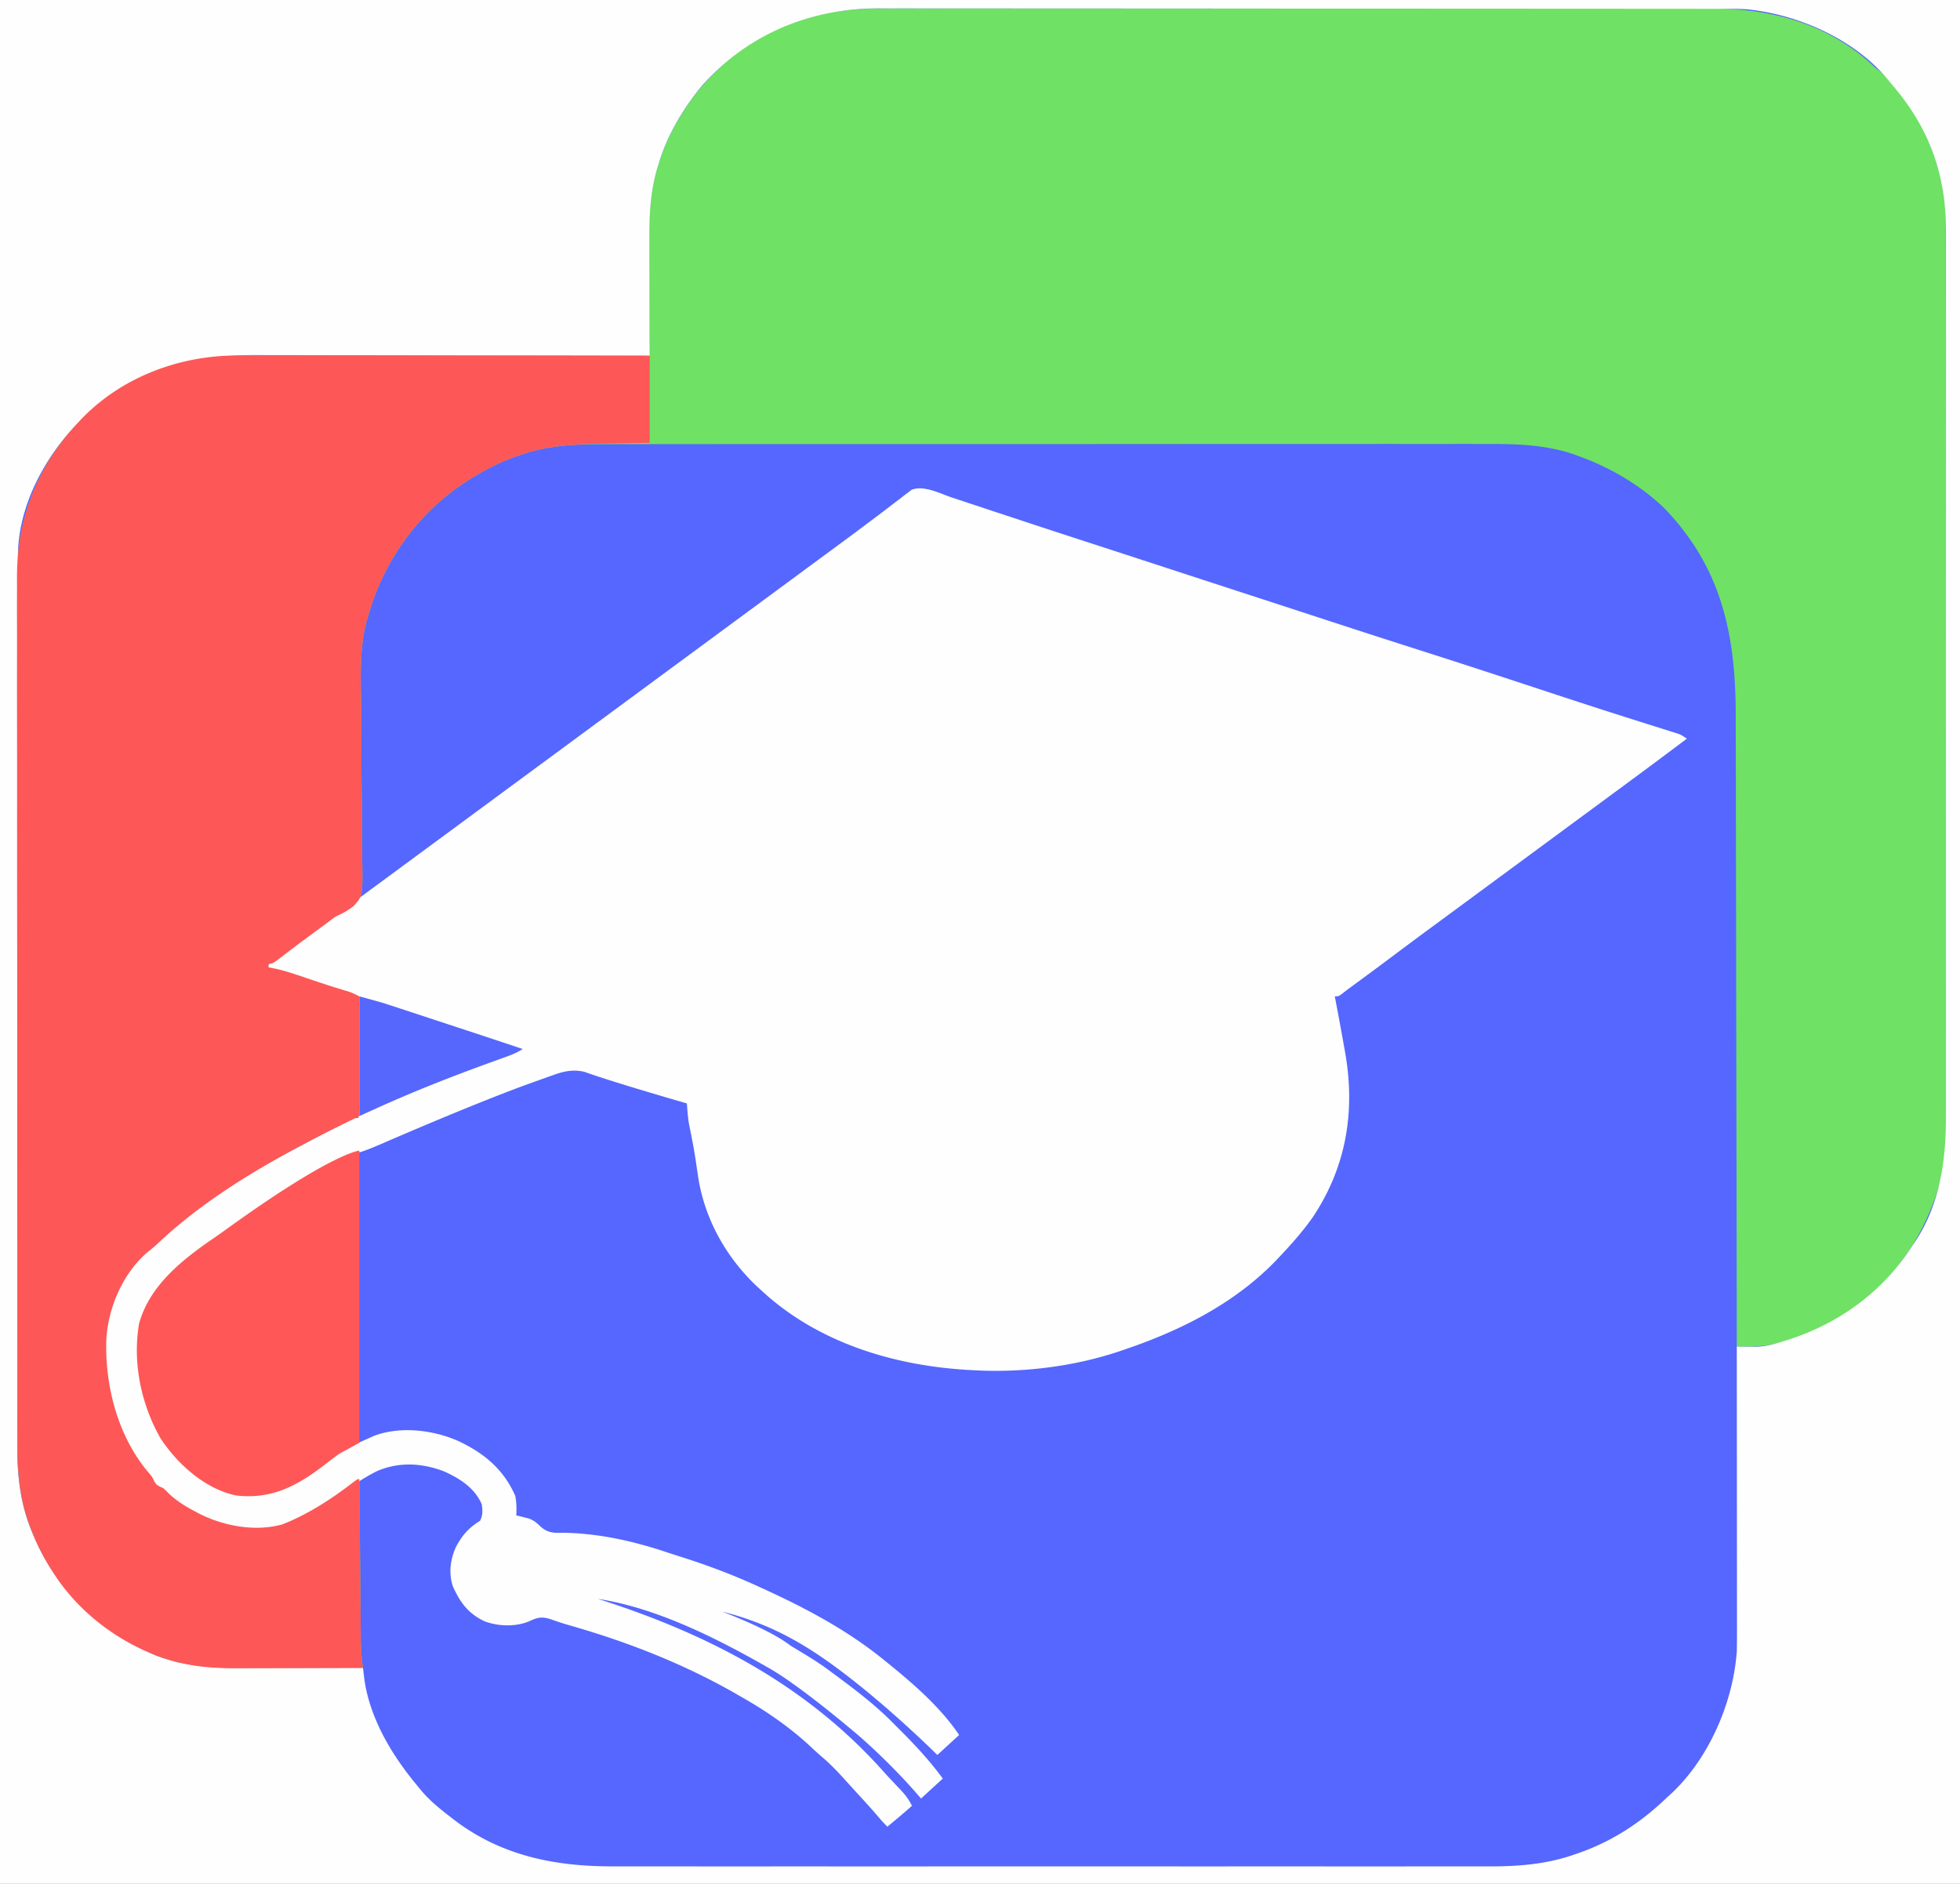 <svg xmlns="http://www.w3.org/2000/svg" width="1080" height="1038" fill="none" viewBox="0 0 1080 1038">
  <rect x="0" y="0" width="1080" height="1038" fill="#333333" stroke="none"/>
  <g clip-path="url(#a)">
    <path fill="#5567FE" d="M0 0h1080v1038H0V0Z"/>
    <path fill="#6FE165" d="m487.577 4.626 6.123-.012c5.567-.01 11.134-.003 16.702.009 6.019.008 12.039 0 18.059-.006 11.097-.01 22.194-.005 33.291.007 10.254.01 20.507.015 30.76.014h2.065l8.302-.002c25.927-.004 51.854.009 77.782.03 23.009.018 46.018.024 69.027.018h4.433l2.214-.001 11.033-.003h2.199a89066.64 89066.64 0 0 1 68.115.014c9.568.005 19.135.005 28.702.003 12.331-.002 24.662.002 36.994.018 5.942.007 11.884.01 17.826.006 5.446-.004 10.892.001 16.338.014 1.963.003 3.927.002 5.89-.002C976.737 4.67 1008.46 13.48 1033 37l3.06 2.375c20.72 18.517 33.81 48.327 35.94 75.625.12 3.109.14 6.212.13 9.322 0 1.33 0 1.33.01 2.687v8.865c0 2.146.01 4.293.01 6.439.01 5.887.01 11.773.01 17.66 0 6.353.01 12.707.02 19.06.01 14.61.02 29.22.02 43.83 0 7.225.01 14.45.01 21.675l.03 74.244v21.034c0 25.091.02 50.181.04 75.272.03 26.549.04 53.098.04 79.647v10.926c0 11.535.02 23.071.03 34.606.01 11.602.02 23.204.01 34.807 0 6.28 0 12.56.01 18.841.01 5.756.01 11.513 0 17.269 0 2.076 0 4.151.01 6.226.06 15.395-.98 29.846-6.69 44.34l-.94 2.429c-9.29 23.752-24.97 45.055-46.75 58.821-1.04.663-2.08 1.325-3.16 2.008-15.001 9.051-33.392 17.134-51.091 17.031l-3.828-.017L957 742l-.003-2.408c-.058-47.156-.132-94.313-.226-141.469l-.033-17.006-.007-3.419c-.035-18.245-.06-36.491-.081-54.736-.022-18.737-.055-37.474-.099-56.211-.026-11.551-.044-23.102-.05-34.654-.005-7.933-.022-15.866-.047-23.799-.013-4.569-.023-9.138-.019-13.708.03-44.696-7.681-81.997-39.79-115.012-13.826-13.061-30.622-22.662-48.52-28.89l-1.956-.699c-15.373-5.02-31.201-5.425-47.202-5.363l-6.523-.012c-5.928-.011-11.855-.003-17.783.009-6.411.008-12.822 0-19.233-.006-11.816-.009-23.633-.005-35.449.007-10.917.01-21.834.015-32.75.014l-2.2-.001-8.84-.001c-27.605-.004-55.21.009-82.816.03-24.499.018-48.999.024-73.499.018l-4.721-.001h-2.357l-11.751-.003h-2.342c-20.504-.004-41.008.001-61.512.01l-6.622.003-4.392.001c-10.188.005-20.376.005-30.563.003-13.129-.002-26.259.002-39.388.018-6.327.007-12.654.011-18.981.006-5.797-.004-11.594.001-17.392.014-2.091.003-4.182.002-6.274-.002-14.845-.027-29.219.436-43.516 4.892l-2.548.784C279.206 253.078 271.559 256.66 264 261l-1.818 1.043C233.167 279.01 212.124 306.686 203 339l-.668 2.141c-4.458 15.42-3.509 31.839-3.331 47.691.046 4.331.065 8.661.077 12.992l.006 2.231.013 4.509c.029 10.055.074 20.11.201 30.164.086 6.824.126 13.646.113 20.47-.005 3.597.013 7.191.088 10.788.469 23.517.469 23.517-4.317 28.916-3.078 2.685-6.48 4.387-10.182 6.098a115.095 115.095 0 0 0-4.863 3.617 2813.97 2813.97 0 0 1-4.449 3.258c-4.822 3.531-9.634 7.071-14.391 10.688l-2.229 1.691a918.814 918.814 0 0 0-4.169 3.191C150.221 531 150.221 531 148 531v2l3.766.758c5.805 1.291 11.364 3.19 16.984 5.117 7.588 2.571 15.169 5.088 22.859 7.336C194 547 194 547 198 549v66l-13.5 6.625c-33.805 16.835-69.825 37.31-97.445 63.449-1.966 1.843-4.014 3.494-6.117 5.176-13.26 11.569-21.135 29.889-22.325 47.231-.996 26.106 6.414 54.504 23.723 74.468C84 814 84 814 84.976 816.145c1.312 2.376 2.593 2.732 5.024 3.855a124.178 124.178 0 0 1 3.688 3.563c4.256 3.868 8.759 6.578 13.812 9.25l2.12 1.129c13.522 6.944 31.009 10.165 45.989 6.007 14.266-5.664 26.945-13.902 39.055-23.226C197 815 197 815 198 815l.031 3.591c.098 11.182.201 22.363.308 33.545.056 5.748.109 11.497.158 17.245.048 5.55.101 11.1.156 16.651.02 2.114.039 4.229.056 6.343.024 2.968.054 5.936.086 8.904l.017 2.633A114.62 114.62 0 0 0 200 919c-10.728.047-21.455.082-32.183.104-4.983.01-9.965.024-14.947.047-4.818.022-9.636.034-14.453.039-1.829.003-3.657.011-5.486.022-10.176.058-19.904-.215-29.931-2.212l-3.883-.754C70.837 909.193 44.557 890.786 29 866l-1.083-1.703a122.074 122.074 0 0 1-11.792-24.359l-.83-2.321c-4.923-14.639-5.733-28.53-5.69-43.831a4625.002 4625.002 0 0 1-.027-23.759c.003-6.266-.011-12.532-.023-18.798-.021-12.263-.026-24.526-.024-36.79.001-9.973-.003-19.945-.01-29.918l-.003-4.307-.002-2.159-.001-2.164-.002-2.168a63179.424 63179.424 0 0 1-.015-74.114v-2.308l.002-4.622c.006-23.963-.01-47.925-.042-71.887a53085.047 53085.047 0 0 1-.05-89.51l.001-2.147c.001-10.666-.01-21.332-.03-31.997-.02-12.142-.024-24.283-.005-36.425.01-6.188.01-12.375-.01-18.563-.02-5.678-.014-11.355.008-17.033.004-2.041 0-4.082-.013-6.123C9.157 286.628 20.103 257.802 42 234l2.43-2.68c20.13-21.186 49.689-34.244 78.863-35.412 2.556-.033 5.11-.036 7.667-.028l2.953-.003c3.25-.001 6.501.004 9.751.01l7.009-.001c6.332 0 12.664.006 18.995.013 5.95.005 11.9.006 17.85.007 11.781.003 23.562.009 35.343.019 11.44.009 22.881.016 34.321.02l2.139.001 10.623.004c29.352.01 58.704.028 88.056.05l-.02-3.043c-.061-9.531-.106-19.062-.135-28.594-.016-4.898-.037-9.796-.071-14.694-.033-4.74-.051-9.48-.059-14.22a879.11 879.11 0 0 0-.032-5.386c-.127-14.482 1.192-28.193 5.942-42l.763-2.237c10.73-30.091 34.204-55.943 63.05-69.638 19.435-8.815 38.991-11.649 60.139-11.562Z"/>
    <path fill="#FEFEFE" d="M524.672 274.199a3863.116 3863.116 0 0 1 12.247 4.05 6096.26 6096.26 0 0 0 13.116 4.34c4.396 1.45 8.792 2.901 13.186 4.355a6634.534 6634.534 0 0 0 34.716 11.369l10.153 3.3 2.529.823c10.797 3.511 21.589 7.038 32.381 10.564a41992.046 41992.046 0 0 0 51.273 16.715c9.351 3.043 18.699 6.092 28.043 9.152a8422.985 8422.985 0 0 0 64.104 20.728c20.332 6.482 40.605 13.14 60.872 19.82 14.812 4.882 29.628 9.744 44.489 14.476l3.579 1.14a5638.764 5638.764 0 0 0 16.505 5.223l5.76 1.824 2.622.818 2.386.757 2.059.647c1.808.7 1.808.7 4.808 2.7a3986.99 3986.99 0 0 1-36.641 27.266c-3.956 2.908-7.907 5.821-11.859 8.734l-4.75 3.5-2.375 1.75-66.501 49.001-4.743 3.495c-3.994 2.943-7.989 5.885-11.987 8.824a2736.983 2736.983 0 0 0-24.06 17.872c-7.671 5.765-15.406 11.443-23.14 17.123a149.933 149.933 0 0 0-4.068 3.118C737.5 549 737.5 549 735.5 549l.395 2.066c1.583 8.303 3.11 16.615 4.605 24.934l.645 3.573c5.797 32.628.772 63.37-17.881 91.277-5.334 7.52-11.429 14.464-17.764 21.15l-2.551 2.711c-23.168 23.94-53.235 38.82-84.449 49.289l-2.775.938c-24.947 8.201-53.062 11.548-79.225 10.062l-2.914-.154C492.223 752.463 450.299 739.671 419.5 711l-2.891-2.644c-17.089-16.302-28.849-37.782-32.109-61.231-.325-2.19-.654-4.38-.985-6.57l-.498-3.306c-.94-5.901-2.108-11.757-3.298-17.612C378.935 615.699 378.5 608 378.5 608s-36.446-10.453-54.32-16.644l-2.228-.793c-6.031-1.385-11.12-.343-16.823 1.718l-2.128.742a853.98 853.98 0 0 0-6.939 2.477l-2.436.868C262.936 607.302 212 629.5 212 629.5s-12.5 5.5-14.5 5.5v160l9-4c14.447-5.228 32.167-3.108 46 3 14.193 6.657 24.972 15.572 31.375 30.125.809 3.724.756 7.068.625 10.875l1.941.445 2.621.68 2.567.633c2.802 1.212 4.022 2.247 6.168 4.324 4.028 3.602 7.156 3.624 12.39 3.481 19.244.257 38.404 4.468 56.615 10.542 3.055 1.014 6.122 1.987 9.19 2.962 14.209 4.562 27.956 9.689 41.508 15.933l3.091 1.405c23.62 10.791 46.751 23.072 66.909 39.595l1.723 1.386c14.032 11.332 29.229 24.542 39.277 39.614l-12 11s-30.543-30.535-61-52c-20.532-14.47-38-22-57.5-27 29.5 11.5 36.516 18.108 38 19 7.273 4.426 14.178 8.401 21 13.5 11.977 8.884 24.027 17.705 34.707 28.502a1456.64 1456.64 0 0 0 5.264 5.283c8.127 8.153 15.719 16.413 22.529 25.715l-12 11c-17-20-34.91-35.135-34.91-35.135S441.415 929.127 423.5 919l-2.482-1.411C393.23 901.873 361.338 885.93 329.5 881l2.696.867c59.475 19.219 112.951 47.324 154.922 94.599a315.687 315.687 0 0 0 4.651 5.026l1.663 1.773a845.765 845.765 0 0 0 3.186 3.372c2.56 2.741 4.18 4.96 5.882 8.363-3.96 3.63-13.5 11.5-13.5 11.5s-2.379-2.25-4.5-4.81c-3.462-4.082-7.038-8.04-10.663-11.973a816.35 816.35 0 0 1-7.208-7.908c-4.466-4.961-8.937-9.763-14.067-14.055-2.432-2.068-4.735-4.256-7.062-6.441-11.319-10.288-23.719-18.782-37-26.313l-2.069-1.194c-29.008-16.74-59.99-28.89-92.145-38.11a163.256 163.256 0 0 1-11.036-3.571c-5.242-1.572-7.299-.784-12.188 1.438-7.546 2.881-16.466 2.561-24-.188-9.041-4.277-13.482-10.311-17.562-19.375-2.338-7.424-1.396-14.598 1.734-21.609 3.383-6.389 7.106-10.666 13.266-14.391 1.614-3.227 1.399-5.406 1-9-3.863-9.173-12.238-14.444-21.047-18.351-12.041-4.524-24.366-5.252-36.426-.192-8.236 4.038-15.534 9.298-22.885 14.743-18.224 13.43-35.118 20.127-57.919 17.409-11.947-2.556-24.045-9.262-33.723-16.609l-1.93-1.433C69.984 807.185 60.69 779.587 57.5 753c-1.916-21.341 3.513-40.08 17.2-56.789 22.981-26.919 58.831-47.74 89.8-64.211l2.978-1.585A1494.612 1494.612 0 0 1 187.5 620l2.372-1.23c5.4-2.77 5.4-2.77 7.628-2.77l-1-66c-6.381-2.32-12.403-4.493-18.875-6.312-10.149-2.904-20.132-6.293-30.125-9.688v-2c1.335-1.182 1.335-1.182 3.234-2.512l2.148-1.523 2.368-1.652c1.664-1.181 3.327-2.363 4.988-3.547l2.631-1.873c4.237-3.048 8.403-6.187 12.568-9.33 8.858-6.671 17.769-13.264 26.704-19.829 3.956-2.908 7.907-5.821 11.859-8.734l4.75-3.5 2.375-1.75 218.501-161 4.742-3.495c3.994-2.944 7.99-5.886 11.987-8.825 6.77-4.98 13.539-9.959 20.25-15.018 1.94-1.461 3.886-2.914 5.832-4.365a629.847 629.847 0 0 0 8.813-6.719c1.603-1.214 3.208-2.428 4.812-3.64l2.237-1.764 2.142-1.6 1.866-1.434c6.722-2.726 15.972 2.175 22.365 4.309Z"/>
    <path fill="#FEFEFE" d="M0 0h1080v1038H0V0Zm387 47c-10.53 12.64-19.227 27.194-24 43l-.828 2.691c-3.851 13.272-4.45 25.93-4.367 39.637l.008 5.531c.008 4.814.027 9.627.05 14.441.02 4.927.029 9.855.039 14.782.022 9.639.056 19.279.098 28.918l-3.651-.008c-28.669-.066-57.338-.115-86.007-.145l-10.611-.012-2.133-.002a27681.23 27681.23 0 0 1-34.097-.064c-11.682-.029-23.364-.045-35.047-.051-6.553-.004-13.106-.013-19.659-.035a4407.78 4407.78 0 0 0-18.542-.022c-2.256-.001-4.513-.007-6.769-.019C103.796 195.458 71.271 205.067 44 232c-19.1 19.072-34.018 46.737-34.139 74.289l.005 2.439-.007 2.639c-.007 2.926-.007 5.852-.006 8.778l-.011 6.348c-.01 5.821-.014 11.643-.017 17.465-.004 6.276-.013 12.552-.022 18.829-.019 14.446-.029 28.892-.037 43.338l-.015 21.429c-.018 24.466-.033 48.932-.04 73.397l-.002 4.607v2.308l-.004 11.575v2.32c-.009 24.805-.032 49.611-.065 74.416a66495.99 66495.99 0 0 0-.058 87.38v2.152c-.003 11.402-.019 22.803-.04 34.204-.02 11.475-.025 22.95-.016 34.425.005 6.21.003 12.42-.016 18.63-.018 5.695-.017 11.391-.001 17.087.002 2.05-.002 4.1-.014 6.15-.09 16.578 1.636 32.643 8.193 48.045l1.033 2.494C31.68 877.073 55.873 899.41 86 912.25c16.421 6.158 32.054 6.899 49.352 6.848l5.607-.005c4.889-.003 9.778-.013 14.667-.024 5.001-.011 10.002-.015 15.003-.02 9.79-.011 19.581-.028 29.371-.049l.729 6.007c2.98 21.9 15.357 42.385 29.271 58.993l1.676 2.086c4.793 5.788 10.379 10.348 16.324 14.914.787.62.787.62 1.59 1.24 26.011 20.21 56.155 26.26 88.429 26.14 2.161 0 4.322.01 6.482.02 5.886.01 11.771 0 17.656-.01 6.368 0 12.735.01 19.103.01 11.735.02 23.469.02 35.204.01 10.843-.01 21.686-.01 32.529-.01h2.185c2.928 0 5.856 0 8.784.01 27.426 0 54.852 0 82.278-.02 24.332-.01 48.664-.01 72.996 0 27.38.02 54.759.02 82.139.01h10.946c10.833 0 21.666 0 32.499.01 12.325.01 24.65.01 36.975-.01 6.282-.01 12.565-.01 18.848 0 5.76.01 11.521 0 17.281-.01 2.075-.01 4.149-.01 6.224 0 16.269.05 32.004-1.12 47.477-6.58l2.646-.91c18.875-6.71 34.344-17.03 48.729-30.9l2.176-1.984C941.714 968.754 955.017 937.924 957 910c.14-5.481.127-10.961.114-16.444a8581.146 8581.146 0 0 0-.013-18.393c-.006-4.684-.006-9.369-.008-14.053-.003-8.861-.011-17.722-.021-26.582-.011-10.092-.017-20.184-.022-30.276-.01-20.751-.028-41.501-.05-62.252l2.873.037 3.79.03 3.747.037c4.94-.143 9.276-1.187 13.965-2.666l2.701-.817C1013.08 729.574 1037.7 711.759 1054 686c.54-.794 1.08-1.588 1.64-2.406 13.5-20.693 16.67-44.654 16.61-68.729.01-2.15.01-4.3.01-6.45.01-5.888.01-11.776 0-17.664 0-6.358 0-12.716.01-19.074.01-11.729.01-23.457 0-35.186v-43.454c.01-27.39 0-54.779-.01-82.168-.01-24.317-.01-48.635 0-72.952.01-27.339.02-54.677.01-82.016v-10.924c-.01-10.827 0-21.655 0-32.482.01-12.316.01-24.632 0-36.948-.01-6.282-.01-12.564 0-18.846 0-5.755 0-11.509-.01-17.263v-6.234c.02-10.606-.13-20.774-2.26-31.204-.14-.742-.29-1.485-.44-2.25-4.24-20.46-13.9-38.096-27.56-53.75-.57-.705-1.14-1.41-1.73-2.137-18.22-22.076-48.816-35.653-76.869-38.658-3.729-.318-7.438-.345-11.179-.336l-2.544-.007c-2.802-.005-5.605-.004-8.407-.002l-6.102-.01c-5.581-.007-11.162-.01-16.743-.01-6.023-.002-12.046-.01-18.068-.016-13.852-.014-27.704-.02-41.555-.025-6.85-.002-13.7-.006-20.55-.01a176085.103 176085.103 0 0 0-79.234-.028l-8.879-.001h-2.223c-23.788-.004-47.576-.02-71.364-.043a81119.843 81119.843 0 0 0-83.808-.04h-2.063c-10.936-.002-21.871-.013-32.807-.027-11.001-.015-22.002-.018-33.003-.01-5.954.004-11.908.003-17.862-.011a3592.89 3592.89 0 0 0-16.376 0c-1.967.002-3.934 0-5.901-.01C446.965 4.463 412.471 18.469 387 47Z"/>
    <path fill="#FE5757" d="m130.96 195.88 2.953-.003c3.25-.001 6.501.004 9.751.01l7.009-.001c6.332 0 12.664.006 18.995.013 5.95.005 11.9.006 17.85.007 11.781.003 23.562.009 35.343.019 11.44.009 22.881.016 34.321.02l2.139.001 10.623.004c29.352.01 58.704.029 88.056.05v48c-20.562.375-20.562.375-26.951.478-13.943.265-27.573.966-40.986 5.147l-2.548.784C279.206 253.078 271.559 256.66 264 261l-1.818 1.043C233.167 279.01 212.124 306.686 203 339l-.668 2.141c-4.458 15.42-3.509 31.839-3.331 47.691.046 4.331.065 8.661.077 12.992l.006 2.231.013 4.509c.029 10.055.074 20.11.201 30.164.086 6.824.126 13.646.113 20.47-.005 3.597.013 7.191.088 10.788.469 23.517.469 23.517-4.317 28.917-3.078 2.684-6.48 4.386-10.182 6.097a115.095 115.095 0 0 0-4.863 3.617 2299.024 2299.024 0 0 1-4.449 3.258c-4.822 3.531-9.634 7.071-14.391 10.688l-2.229 1.692a851.012 851.012 0 0 0-4.169 3.19C150.221 531 150.221 531 148 531v2l3.766.758c5.805 1.291 11.364 3.19 16.984 5.117 7.588 2.571 15.169 5.088 22.859 7.336C194 547 194 547 198 549v66l-13.5 6.625c-33.805 16.835-69.825 37.31-97.445 63.449-1.966 1.843-4.014 3.495-6.117 5.176-13.26 11.569-21.135 29.889-22.325 47.231-.996 26.106 6.414 54.504 23.723 74.468C84 814 84 814 84.976 816.145c1.312 2.376 2.593 2.732 5.024 3.855a124.055 124.055 0 0 1 3.688 3.563c4.257 3.868 8.759 6.578 13.812 9.25l2.12 1.129c13.522 6.944 31.009 10.165 45.989 6.007 14.266-5.664 26.945-13.902 39.055-23.226C197 815 197 815 198 815l.031 3.591c.098 11.182.201 22.363.308 33.545.056 5.748.109 11.497.158 17.245.048 5.55.101 11.1.156 16.651.02 2.114.039 4.229.056 6.343.024 2.968.054 5.936.086 8.904l.017 2.633A114.62 114.62 0 0 0 200 919c-10.728.047-21.455.082-32.183.104-4.983.01-9.965.024-14.947.047-4.818.022-9.636.034-14.453.039-1.829.003-3.657.011-5.486.022-10.176.058-19.904-.215-29.931-2.212l-3.883-.754C70.837 909.193 44.557 890.786 29 866l-1.083-1.703a122.074 122.074 0 0 1-11.792-24.359l-.83-2.321c-4.923-14.639-5.733-28.53-5.69-43.831a4625.002 4625.002 0 0 1-.027-23.759c.003-6.266-.011-12.532-.023-18.798-.021-12.263-.026-24.526-.024-36.79.001-9.973-.003-19.945-.01-29.918l-.003-4.307-.002-2.159-.002-2.164-.001-2.168a63146.519 63146.519 0 0 1-.015-74.114v-2.308l.002-4.622c.006-23.963-.01-47.925-.042-71.887a53072.125 53072.125 0 0 1-.05-89.51l.001-2.147c.001-10.666-.01-21.332-.03-31.997-.02-12.142-.024-24.283-.005-36.425.01-6.187.01-12.375-.01-18.563-.02-5.678-.014-11.355.008-17.033.004-2.041 0-4.082-.013-6.123C9.157 286.628 20.104 257.802 42 234l2.43-2.68c22.307-23.477 54.463-35.544 86.53-35.44Z"/>
    <path fill="#FF5757" d="M198 634v161l-11 6c-2.671 1.917-5.247 3.833-7.812 5.875C163.917 818.669 149.722 826.334 130 824c-17.069-3.652-31.945-17.043-41.406-31.234-10.853-18.833-15.654-42.011-11.941-63.551 5.926-21.342 24.457-35.641 42.001-47.6a358.1 358.1 0 0 0 7.053-5.006C183.447 635 198 634 198 634Z"/>
    <path fill="#5667FE" d="M198 549c12.375 3.375 12.375 3.375 17.563 5.081l3.522 1.154 3.7 1.222 3.927 1.289c3.424 1.125 6.848 2.253 10.271 3.382 3.429 1.129 6.859 2.255 10.288 3.382A7639.54 7639.54 0 0 1 288 578c-3.369 2.246-6.804 3.488-10.586 4.836l-4.718 1.708-2.506.904c-22.041 7.964-43.786 16.539-65.093 26.319C200.202 614 204.5 612 198 615v-66Z"/>
  </g>
  <defs>
    <clipPath id="a">
      <path fill="#fff" d="M0 0h1080v1038H0z"/>
    </clipPath>
  </defs>
</svg>
